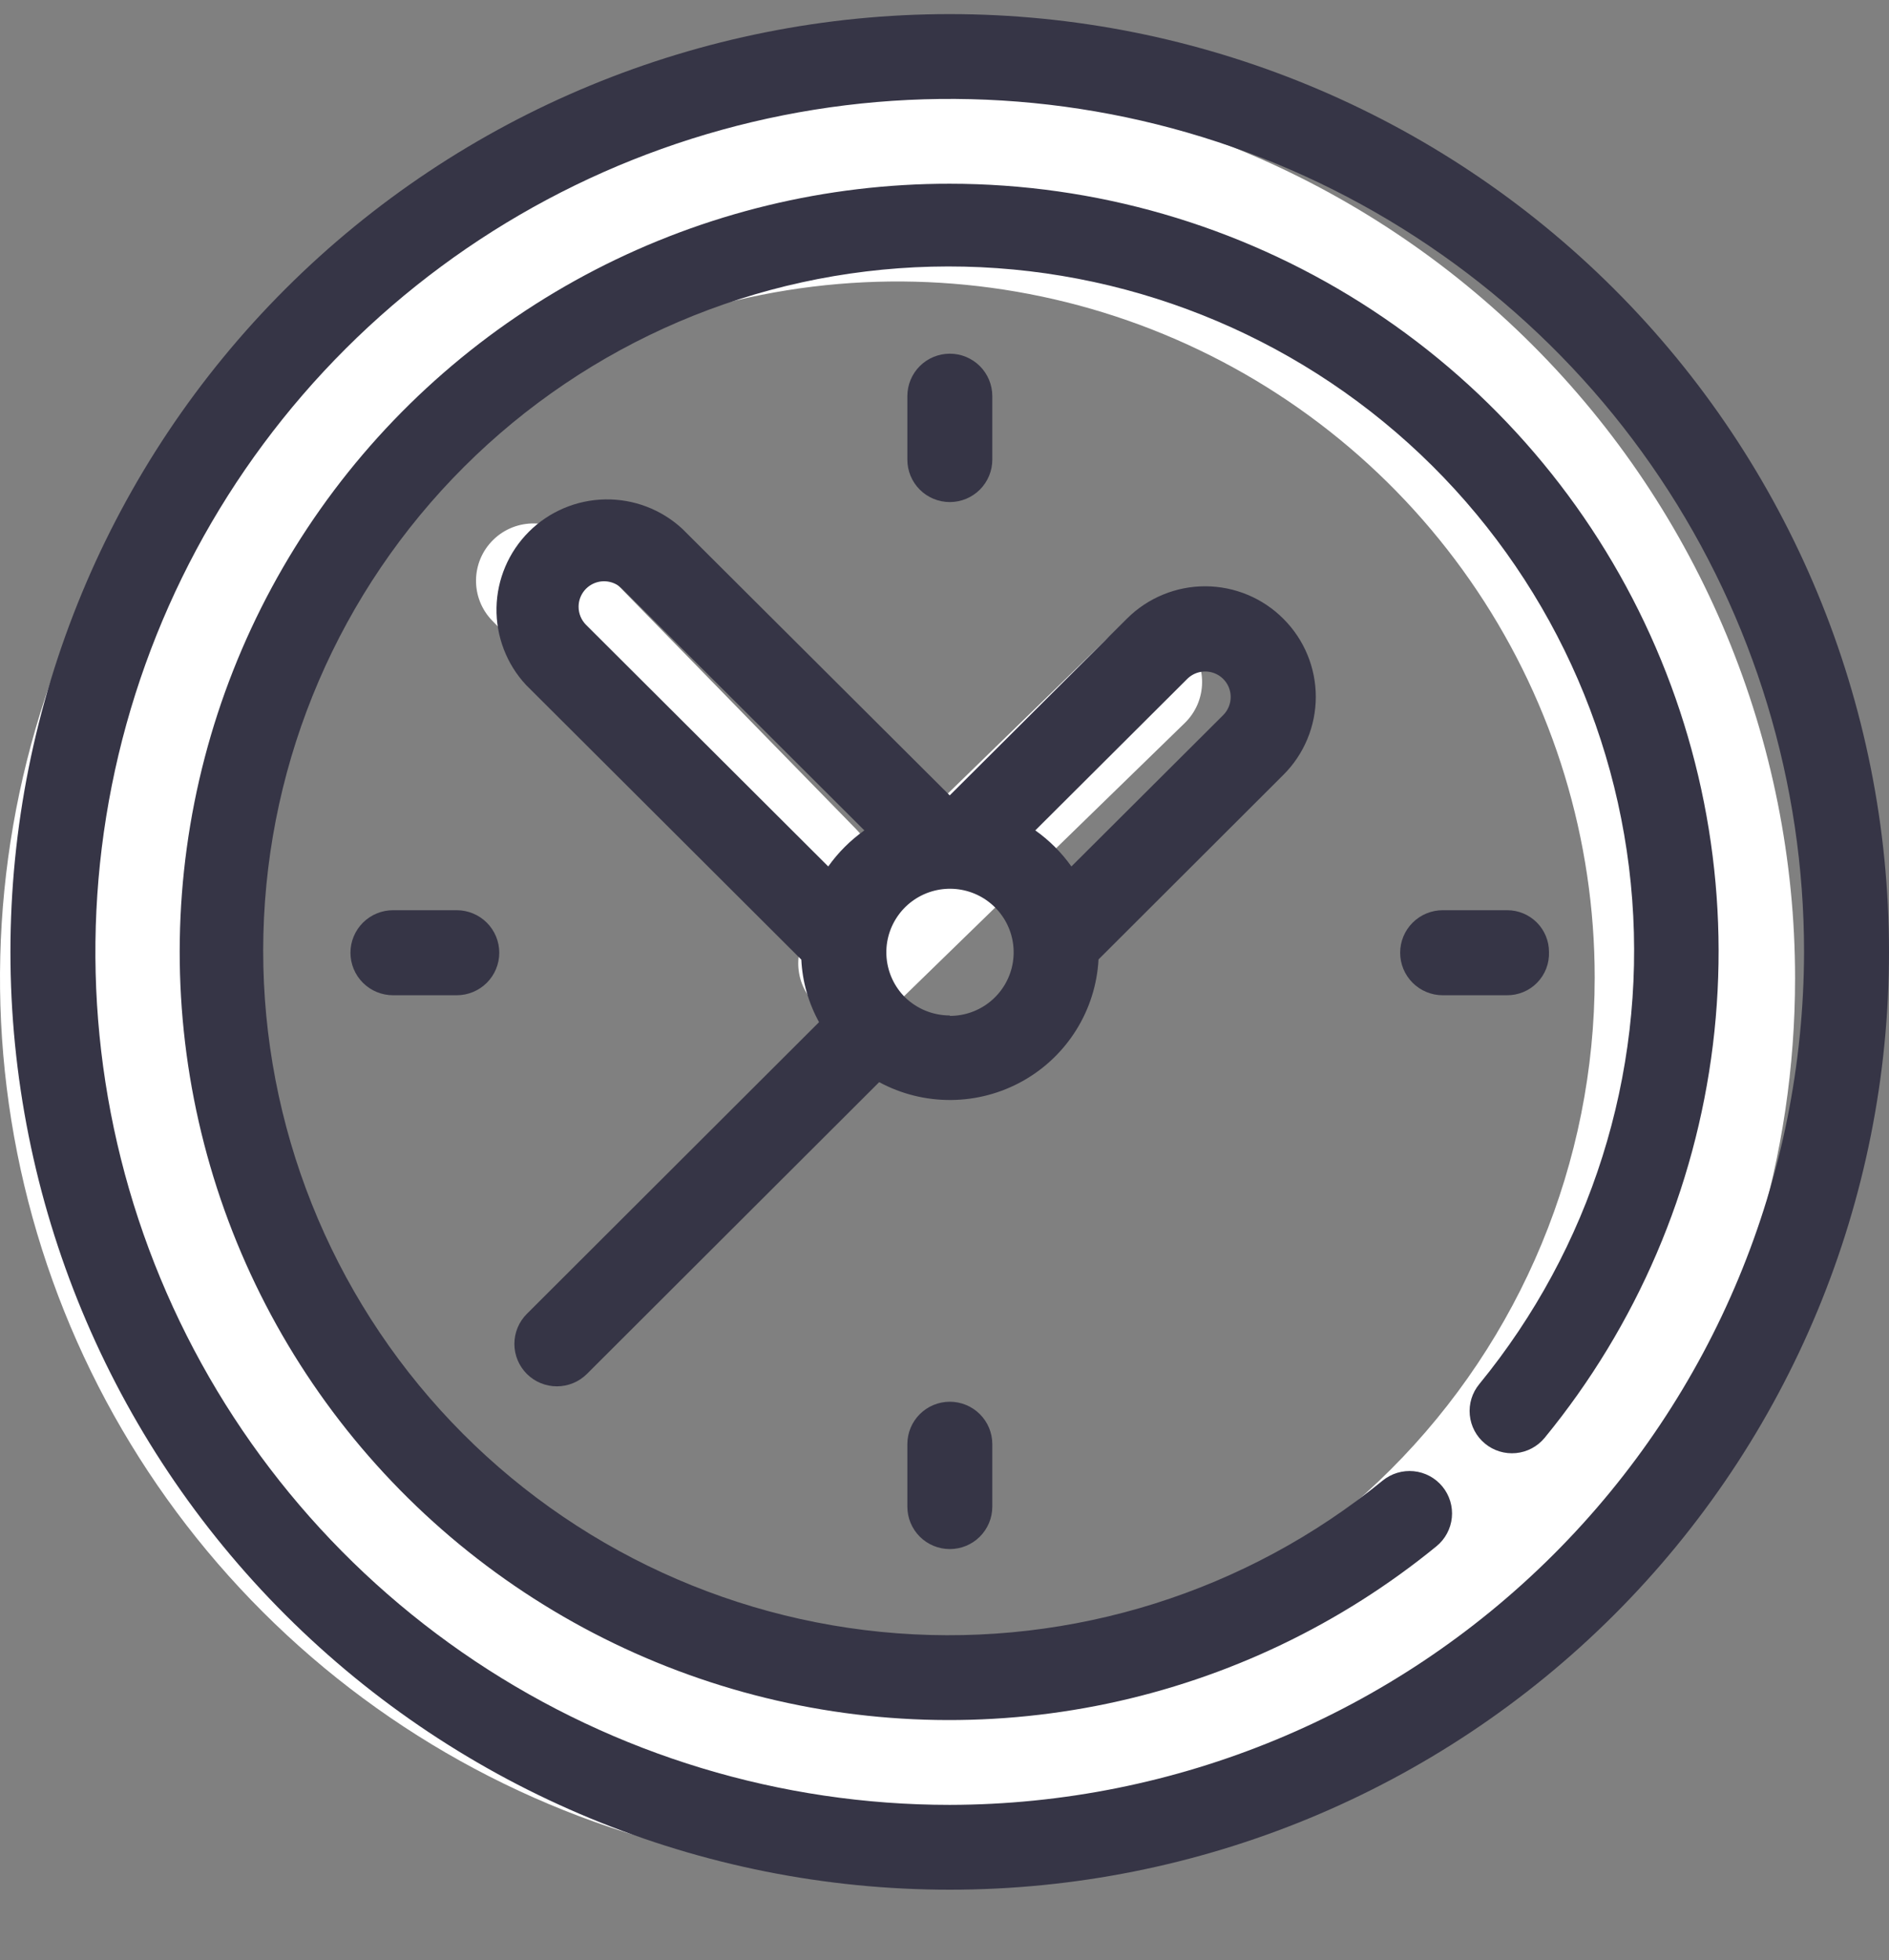 <svg xmlns="http://www.w3.org/2000/svg" width="134" height="139" viewBox="0 0 134 139" fill="none"><rect x="0" y="0" width="134" height="139" fill="#808080" stroke="none"/><g clip-path="url(#clip0_49_1548)"><path d="M40.755 38.345C39.185 36.738 36.608 36.705 34.997 38.272C33.387 39.839 33.354 42.412 34.924 44.019L54.913 64.484C56.483 66.091 59.061 66.124 60.671 64.557C62.281 62.99 62.314 60.418 60.744 58.81L40.755 38.345Z" fill="white"></path><path d="M63.669 5.832C51.076 5.832 38.766 9.559 28.296 16.541C17.826 23.524 9.665 33.448 4.847 45.059C0.028 56.67 -1.233 69.447 1.223 81.774C3.68 94.1 9.744 105.423 18.648 114.309C27.552 123.196 38.897 129.248 51.247 131.7C63.598 134.152 76.4 132.894 88.033 128.084C99.667 123.275 109.611 115.13 116.607 104.68C123.603 94.23 127.337 81.945 127.337 69.377C127.337 52.524 120.629 36.361 108.689 24.444C96.749 12.527 80.555 5.832 63.669 5.832ZM63.669 118.675C53.887 118.675 44.326 115.781 36.193 110.357C28.061 104.934 21.722 97.225 17.979 88.206C14.236 79.187 13.256 69.263 15.165 59.688C17.073 50.114 21.783 41.319 28.699 34.416C35.615 27.514 44.427 22.813 54.02 20.908C63.614 19.004 73.557 19.981 82.594 23.717C91.63 27.453 99.354 33.779 104.788 41.896C110.222 50.013 113.123 59.556 113.123 69.318C113.123 82.408 107.912 94.963 98.638 104.219C89.363 113.475 76.785 118.675 63.669 118.675Z" fill="white"></path><path d="M84.044 51.269C85.654 49.702 85.687 47.129 84.117 45.522C82.547 43.915 79.969 43.882 78.359 45.449L57.854 65.399C56.244 66.966 56.211 69.539 57.781 71.146C59.351 72.753 61.928 72.786 63.539 71.219L84.044 51.269Z" fill="white"></path><path d="M114.485 20.477C101.989 8.006 85.042 1 67.37 1C49.699 1 32.751 8.006 20.256 20.477C7.76 32.948 0.74 49.863 0.74 67.5C0.74 85.137 7.76 102.052 20.256 114.523C32.751 126.994 49.699 134 67.37 134C85.042 134 101.989 126.994 114.485 114.523C126.981 102.052 134 85.137 134 67.5C134 49.863 126.981 32.948 114.485 20.477ZM67.37 127.985C55.384 127.985 43.667 124.438 33.701 117.792C23.735 111.145 15.967 101.699 11.38 90.647C6.793 79.594 5.593 67.433 7.931 55.7C10.27 43.967 16.041 33.189 24.517 24.73C32.993 16.271 43.791 10.511 55.547 8.177C67.303 5.843 79.488 7.041 90.562 11.619C101.636 16.197 111.101 23.949 117.76 33.896C124.419 43.843 127.974 55.537 127.974 67.5C127.946 83.533 121.553 98.902 110.193 110.239C98.834 121.577 83.435 127.958 67.37 127.985Z" fill="#363546"></path><path d="M67.37 13.029C58.622 13.022 50.001 15.113 42.232 19.127C34.463 23.142 27.775 28.961 22.732 36.094C17.688 43.228 14.436 51.467 13.251 60.118C12.065 68.768 12.98 77.576 15.919 85.8C18.858 94.023 23.735 101.421 30.138 107.37C36.541 113.319 44.283 117.644 52.712 119.982C61.14 122.32 70.008 122.601 78.569 120.802C87.129 119.003 95.131 115.177 101.899 109.646C102.206 109.396 102.459 109.088 102.646 108.739C102.833 108.391 102.95 108.01 102.989 107.616C103.028 107.223 102.989 106.826 102.875 106.448C102.76 106.07 102.572 105.718 102.321 105.412C102.07 105.107 101.762 104.853 101.413 104.667C101.064 104.48 100.682 104.364 100.288 104.325C99.894 104.286 99.496 104.325 99.117 104.439C98.738 104.553 98.385 104.741 98.079 104.991C88.422 112.874 76.098 116.751 63.657 115.819C51.216 114.888 39.609 109.219 31.239 99.986C22.868 90.752 18.374 78.661 18.685 66.214C18.997 53.766 24.09 41.914 32.912 33.109C41.734 24.304 53.609 19.221 66.081 18.91C78.553 18.599 90.668 23.085 99.919 31.439C109.17 39.793 114.85 51.377 115.784 63.794C116.717 76.211 112.833 88.51 104.935 98.149C104.428 98.762 104.186 99.552 104.263 100.343C104.339 101.134 104.727 101.863 105.342 102.368C105.956 102.874 106.747 103.115 107.54 103.039C108.333 102.963 109.063 102.575 109.569 101.962C116.112 93.987 120.252 84.322 121.508 74.092C122.764 63.861 121.084 53.484 116.664 44.169C112.244 34.854 105.265 26.982 96.539 21.469C87.812 15.957 77.698 13.03 67.37 13.029Z" fill="#363546"></path><path d="M77.912 68.047L91.046 54.939C92.514 53.473 93.339 51.485 93.339 49.412C93.339 47.339 92.514 45.351 91.046 43.885C90.32 43.155 89.458 42.575 88.507 42.179C87.557 41.782 86.537 41.577 85.507 41.574C84.477 41.571 83.456 41.771 82.504 42.163C81.551 42.554 80.685 43.13 79.956 43.855L67.37 56.402L48.403 37.501C46.914 36.123 44.949 35.375 42.919 35.413C40.889 35.452 38.954 36.273 37.518 37.706C36.083 39.139 35.259 41.071 35.221 43.096C35.183 45.122 35.932 47.084 37.313 48.569L56.843 68.047C56.918 69.601 57.348 71.117 58.101 72.48L37.372 93.169C37.092 93.448 36.87 93.78 36.718 94.145C36.567 94.51 36.489 94.902 36.489 95.297C36.489 95.692 36.567 96.083 36.718 96.448C36.87 96.814 37.092 97.145 37.372 97.425C37.938 97.989 38.704 98.306 39.504 98.306C39.9 98.306 40.292 98.228 40.658 98.077C41.024 97.926 41.356 97.704 41.636 97.425L62.366 76.736C63.933 77.581 65.688 78.017 67.47 78.002C69.251 77.988 70.999 77.524 72.552 76.654C74.106 75.784 75.413 74.536 76.353 73.025C77.293 71.515 77.834 69.792 77.927 68.017L77.912 68.047ZM84.22 48.141C84.473 47.89 84.794 47.72 85.143 47.651C85.493 47.582 85.855 47.618 86.184 47.754C86.513 47.889 86.794 48.119 86.993 48.414C87.192 48.709 87.298 49.056 87.3 49.412C87.304 49.892 87.118 50.354 86.782 50.697L76.002 61.441C75.299 60.451 74.433 59.587 73.441 58.884L84.22 48.141ZM41.044 43.028C41.043 42.669 41.148 42.319 41.348 42.02C41.547 41.722 41.831 41.49 42.163 41.354C42.495 41.217 42.861 41.183 43.212 41.255C43.564 41.326 43.887 41.501 44.139 41.757L61.314 58.884C60.322 59.587 59.456 60.451 58.753 61.441L41.577 44.313C41.408 44.145 41.274 43.944 41.182 43.724C41.091 43.503 41.044 43.267 41.044 43.028ZM67.37 72.007C66.18 72.005 65.037 71.538 64.187 70.707C63.451 69.967 62.994 68.996 62.895 67.958C62.795 66.921 63.059 65.881 63.642 65.016C64.224 64.15 65.089 63.514 66.089 63.213C67.089 62.913 68.163 62.968 69.127 63.369C70.091 63.77 70.886 64.492 71.377 65.412C71.867 66.332 72.023 67.394 71.818 68.416C71.612 69.438 71.058 70.357 70.25 71.017C69.442 71.678 68.43 72.038 67.385 72.037L67.37 72.007Z" fill="#363546"></path><path d="M32.397 64.544H27.881C27.08 64.544 26.311 64.862 25.745 65.427C25.179 65.993 24.86 66.76 24.86 67.559C24.86 68.359 25.179 69.125 25.745 69.691C26.311 70.256 27.08 70.574 27.881 70.574H32.397C33.198 70.574 33.966 70.256 34.533 69.691C35.099 69.125 35.417 68.359 35.417 67.559C35.417 66.76 35.099 65.993 34.533 65.427C33.966 64.862 33.198 64.544 32.397 64.544Z" fill="#363546"></path><path d="M70.391 32.595V28.088C70.391 27.29 70.073 26.525 69.508 25.961C68.943 25.397 68.177 25.08 67.378 25.08C66.579 25.08 65.812 25.397 65.247 25.961C64.682 26.525 64.365 27.29 64.365 28.088V32.595C64.365 33.392 64.682 34.157 65.247 34.721C65.812 35.285 66.579 35.602 67.378 35.602C68.177 35.602 68.943 35.285 69.508 34.721C70.073 34.157 70.391 33.392 70.391 32.595Z" fill="#363546"></path><path d="M109.88 67.5C109.88 66.716 109.568 65.964 109.013 65.41C108.457 64.856 107.704 64.544 106.919 64.544H102.343C101.542 64.544 100.774 64.862 100.208 65.427C99.641 65.993 99.323 66.76 99.323 67.559C99.323 68.359 99.641 69.125 100.208 69.691C100.774 70.256 101.542 70.574 102.343 70.574H106.874C107.277 70.58 107.677 70.504 108.049 70.351C108.422 70.198 108.759 69.971 109.04 69.683C109.322 69.395 109.541 69.053 109.686 68.678C109.83 68.302 109.896 67.902 109.88 67.5Z" fill="#363546"></path><path d="M64.365 102.405V106.838C64.365 107.636 64.682 108.401 65.247 108.965C65.812 109.529 66.579 109.846 67.378 109.846C68.177 109.846 68.943 109.529 69.508 108.965C70.073 108.401 70.391 107.636 70.391 106.838V102.405C70.391 101.607 70.073 100.842 69.508 100.279C68.943 99.715 68.177 99.398 67.378 99.398C66.579 99.398 65.812 99.715 65.247 100.279C64.682 100.842 64.365 101.607 64.365 102.405Z" fill="#363546"></path></g><defs><clipPath id="clip0_49_1548"><rect width="134" height="133" fill="white" transform="translate(0 1)"></rect></clipPath></defs></svg>